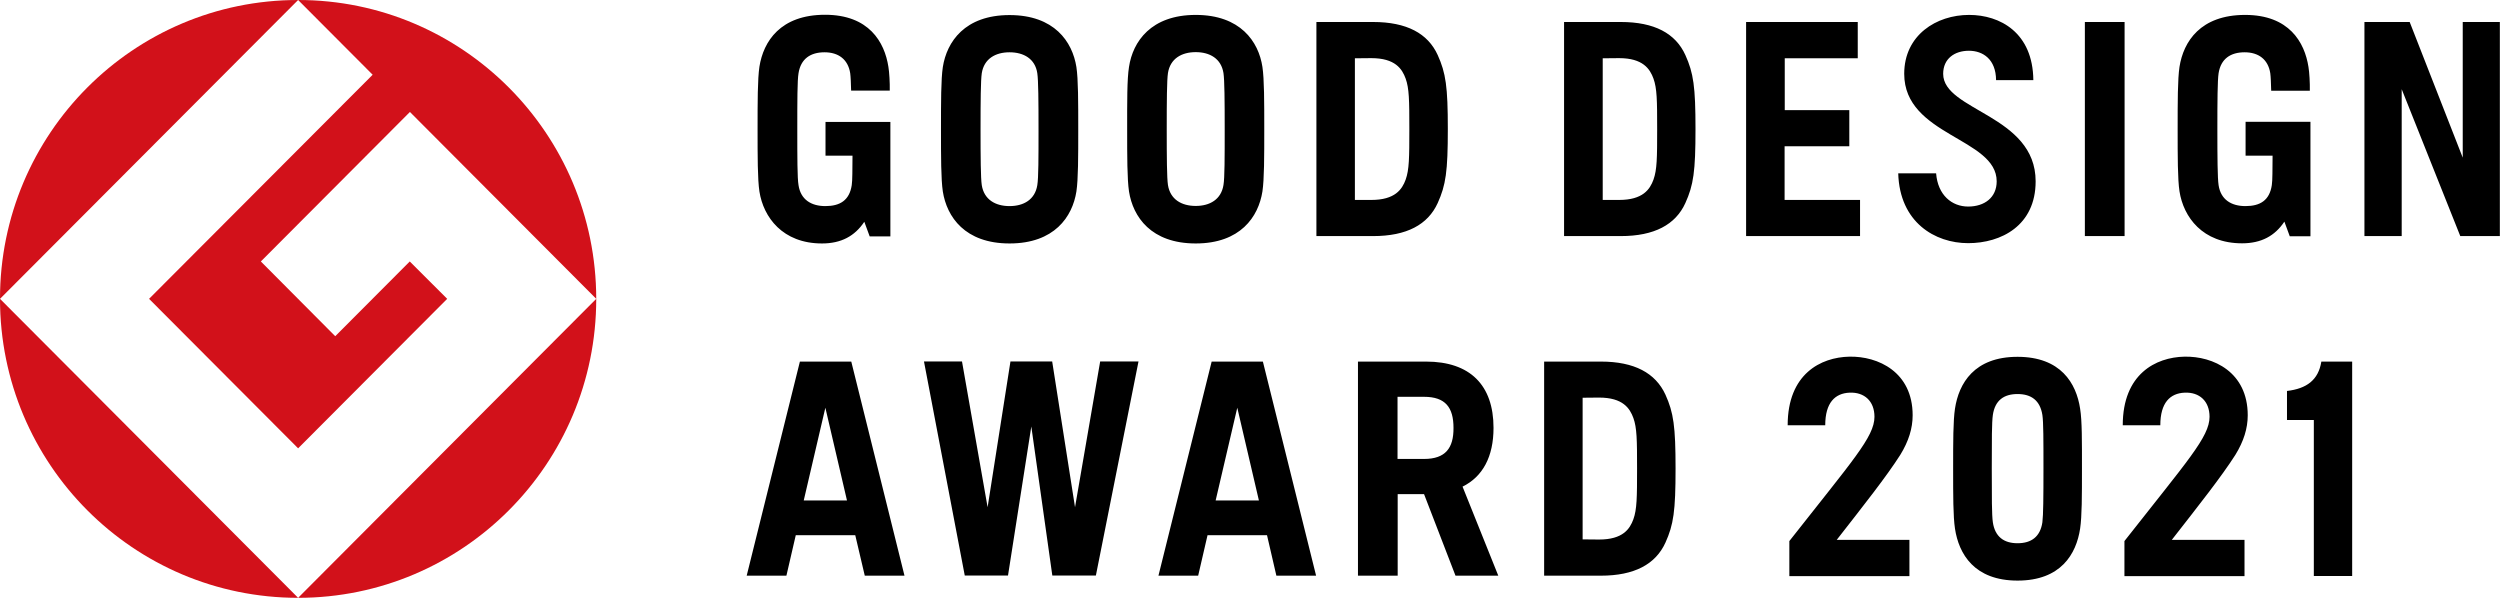 <svg width="322" height="77" viewBox="0 0 322 77" fill="none" xmlns="http://www.w3.org/2000/svg">
<path d="M0 38.49L38.398 0C17.184 0 0 17.234 0 38.49Z" fill="#D2111A"/>
<path d="M38.398 77L0 38.49C0 59.766 17.184 77 38.398 77Z" fill="#D2111A"/>
<path d="M19.199 38.49L38.398 57.745L57.597 38.49L52.778 33.676L43.178 43.304L33.598 33.676L52.797 14.421L76.796 38.49C76.777 17.234 59.592 0 38.398 0L47.998 9.627L19.199 38.49Z" fill="#D2111A"/>
<path d="M38.398 77C59.592 77 76.796 59.766 76.796 38.49L38.398 77Z" fill="#D2111A"/>
<path d="M181.048 23.137C180.594 24.386 179.686 25.752 176.624 25.752H174.51V7.508L176.624 7.488C179.705 7.488 180.594 8.875 181.048 10.123C181.503 11.39 181.523 12.916 181.523 16.64C181.523 20.344 181.503 21.87 181.048 23.137ZM176.861 2.833H169.553V30.408H176.861C181.167 30.408 183.913 28.942 185.177 26.149C186.224 23.831 186.48 22.088 186.48 16.62C186.48 11.172 186.224 9.409 185.177 7.092C183.913 4.299 181.167 2.833 176.861 2.833ZM157.583 23.831C157.287 25.693 155.825 26.525 154.008 26.525C152.191 26.525 150.729 25.693 150.433 23.831C150.294 22.92 150.275 20.245 150.275 16.62C150.275 12.995 150.294 10.321 150.433 9.409C150.729 7.547 152.191 6.715 154.008 6.715C155.825 6.715 157.287 7.547 157.583 9.409C157.721 10.321 157.741 12.995 157.741 16.62C157.741 20.245 157.741 22.92 157.583 23.831ZM154.008 1.921C148.26 1.921 145.909 5.348 145.416 8.617C145.159 10.202 145.178 13.114 145.178 16.64C145.178 20.166 145.179 23.078 145.416 24.663C145.929 27.931 148.26 31.358 154.008 31.358C159.756 31.358 162.086 27.931 162.6 24.663C162.837 23.078 162.837 20.166 162.837 16.64C162.837 13.114 162.837 10.202 162.6 8.617C162.106 5.348 159.756 1.921 154.008 1.921ZM133.604 23.851C133.307 25.713 131.846 26.545 130.029 26.545C128.211 26.545 126.75 25.713 126.453 23.851C126.315 22.939 126.295 20.265 126.295 16.64C126.295 13.015 126.315 10.36 126.453 9.429C126.75 7.567 128.211 6.735 130.029 6.735C131.846 6.735 133.327 7.567 133.604 9.429C133.742 10.341 133.762 13.015 133.762 16.64C133.762 20.265 133.762 22.92 133.604 23.851ZM130.029 1.941C124.281 1.941 121.95 5.368 121.436 8.637C121.199 10.222 121.199 13.134 121.199 16.64C121.199 20.146 121.199 23.078 121.436 24.663C121.95 27.931 124.281 31.358 130.029 31.358C135.796 31.358 138.127 27.931 138.641 24.663C138.878 23.078 138.878 20.166 138.878 16.64C138.878 13.134 138.878 10.202 138.641 8.637C138.127 5.368 135.796 1.941 130.029 1.941ZM106.326 20.047H109.802C109.783 21.85 109.802 23.217 109.704 23.851C109.407 25.812 108.183 26.545 106.306 26.545C104.489 26.545 103.126 25.713 102.85 23.851C102.692 22.939 102.692 20.265 102.692 16.64C102.692 13.015 102.692 10.36 102.85 9.429C103.146 7.567 104.39 6.735 106.207 6.735C107.985 6.735 109.23 7.646 109.506 9.429C109.565 9.825 109.605 10.816 109.625 11.668H114.602C114.622 10.658 114.543 9.291 114.424 8.597C113.931 5.428 111.936 1.902 106.267 1.902C100.519 1.902 98.326 5.329 97.813 8.597C97.576 10.202 97.576 13.134 97.576 16.64C97.576 20.146 97.576 23.078 97.813 24.663C98.326 27.971 100.795 31.358 105.872 31.358C108.341 31.358 110.099 30.408 111.323 28.565L112.015 30.447H114.681V20.067V15.709H106.326V20.047ZM289.231 20.047H292.708C292.688 21.85 292.708 23.217 292.609 23.851C292.312 25.812 291.108 26.545 289.211 26.545C287.394 26.545 286.031 25.713 285.755 23.851C285.616 22.939 285.597 20.265 285.597 16.64C285.597 13.015 285.616 10.341 285.755 9.429C286.051 7.567 287.295 6.735 289.113 6.735C290.89 6.735 292.135 7.646 292.411 9.429C292.47 9.825 292.51 10.816 292.53 11.688H297.507C297.527 10.677 297.448 9.31 297.33 8.617C296.836 5.448 294.841 1.921 289.172 1.921C283.424 1.921 281.231 5.348 280.718 8.617C280.481 10.202 280.481 13.134 280.481 16.64C280.481 20.146 280.481 23.078 280.718 24.643C281.231 27.951 283.681 31.339 288.777 31.339C291.246 31.339 293.004 30.388 294.228 28.546L294.92 30.427H297.586V20.047V15.689H289.231V20.047ZM229.876 18.839H238.191V14.184H229.876V7.508H239.278V2.833H224.898V30.408H239.574V25.752H229.856V18.839H229.876ZM268.531 30.408H273.647V2.833H268.531V30.408ZM317.2 2.833V20.305L310.366 2.833H304.539V30.408H309.339V11.489L316.884 30.408H321.98V2.833H317.2ZM212.968 23.137C212.514 24.386 211.605 25.752 208.543 25.752H206.43V7.508L208.543 7.488C211.605 7.488 212.514 8.875 212.968 10.123C213.422 11.39 213.442 12.916 213.442 16.64C213.442 20.364 213.422 21.87 212.968 23.137ZM208.761 2.833H201.452V30.408H208.761C213.067 30.408 215.812 28.942 217.076 26.149C218.123 23.831 218.38 22.088 218.38 16.62C218.38 11.172 218.123 9.409 217.076 7.092C215.812 4.299 213.086 2.833 208.761 2.833ZM250.28 9.509C250.28 7.547 251.761 6.537 253.598 6.537C255.396 6.537 257.075 7.627 257.094 10.321H261.894C261.835 4.2 257.608 1.921 253.618 1.921C249.411 1.921 245.263 4.516 245.263 9.509C245.263 17.492 257.173 17.769 257.173 23.355C257.173 25.435 255.613 26.604 253.499 26.604C251.406 26.604 249.589 25.138 249.371 22.325H244.492C244.67 28.645 249.233 31.319 253.499 31.319C257.746 31.319 262.19 29.061 262.19 23.355C262.19 14.798 250.28 14.283 250.28 9.509ZM103.521 64.46L106.306 52.515L109.091 64.46H103.521ZM103.027 46.572L96.173 74.147H101.289L102.494 68.937H110.158L111.383 74.147H116.498L109.644 46.572H103.027ZM156.575 64.46L159.361 52.515L162.146 64.46H156.575ZM156.062 46.572L149.208 74.147H154.324L155.529 68.937H163.192L164.397 74.147H169.513L162.659 46.572H156.062ZM183.419 59.112H180.002V51.109H183.419C186.184 51.109 187.211 52.495 187.211 55.11C187.231 57.705 186.184 59.112 183.419 59.112ZM192.366 55.11C192.366 49.603 189.344 46.572 183.675 46.572H178.718H174.906V74.147H180.021V63.648H183.419L187.468 74.147H192.979L188.377 62.678C190.984 61.39 192.366 58.815 192.366 55.11ZM210.38 66.877C209.926 68.125 209.037 69.492 205.956 69.492L203.842 69.472V51.228L205.956 51.208C209.037 51.208 209.926 52.594 210.38 53.842C210.835 55.11 210.854 56.636 210.854 60.36C210.854 64.084 210.835 65.609 210.38 66.877ZM214.509 50.831C213.225 48.038 210.499 46.572 206.193 46.572H198.885V74.147H206.193C210.499 74.147 213.244 72.681 214.509 69.888C215.556 67.57 215.812 65.827 215.812 60.36C215.812 54.912 215.556 53.149 214.509 50.831ZM138.463 65.332L135.52 46.553H130.147L127.204 65.332L123.905 46.553H119.007L124.261 74.127H129.831L132.833 54.932L135.539 74.127H141.149L146.64 46.553H141.702L138.463 65.332ZM294.564 50.356V54.1H298.021V74.187H302.959V46.572H298.989C298.613 48.95 297.092 50.059 294.564 50.356ZM267.919 52.634C267.425 49.365 265.43 45.958 259.86 45.958C254.27 45.958 252.295 49.385 251.801 52.634C251.564 54.219 251.564 56.853 251.564 60.36C251.564 63.866 251.564 66.501 251.801 68.086C252.295 71.354 254.29 74.781 259.86 74.781C265.449 74.781 267.425 71.354 267.919 68.086C268.156 66.501 268.156 63.886 268.156 60.36C268.156 56.853 268.175 54.219 267.919 52.634ZM263.059 67.273C262.783 69.135 261.637 69.968 259.86 69.968C258.102 69.968 256.956 69.135 256.68 67.273C256.541 66.362 256.541 63.985 256.541 60.36C256.541 56.735 256.541 54.358 256.68 53.446C256.956 51.564 258.102 50.752 259.86 50.752C261.637 50.752 262.763 51.584 263.059 53.446C263.198 54.358 263.198 56.735 263.198 60.36C263.198 63.965 263.178 66.362 263.059 67.273ZM246.349 53.486C246.349 47.9 241.885 45.859 238.191 45.938C234.518 46.018 230.251 48.157 230.251 54.773H235.09C235.09 51.861 236.355 50.653 238.231 50.574C240.127 50.495 241.431 51.663 241.431 53.684C241.431 56.279 238.567 59.369 230.468 69.69V74.207H245.934V69.532H236.572C240.127 64.975 242.952 61.41 244.749 58.597C245.836 56.834 246.349 55.17 246.349 53.486ZM289.508 53.486C289.508 47.9 285.044 45.859 281.35 45.938C277.676 46.018 273.41 48.157 273.41 54.773H278.249C278.249 51.861 279.513 50.653 281.39 50.574C283.286 50.495 284.589 51.663 284.589 53.684C284.589 56.279 281.725 59.369 273.627 69.69V74.207H289.093V69.532H279.73C283.286 64.975 286.11 61.41 287.908 58.597C288.994 56.834 289.508 55.17 289.508 53.486Z" fill="black"/>
</svg>
